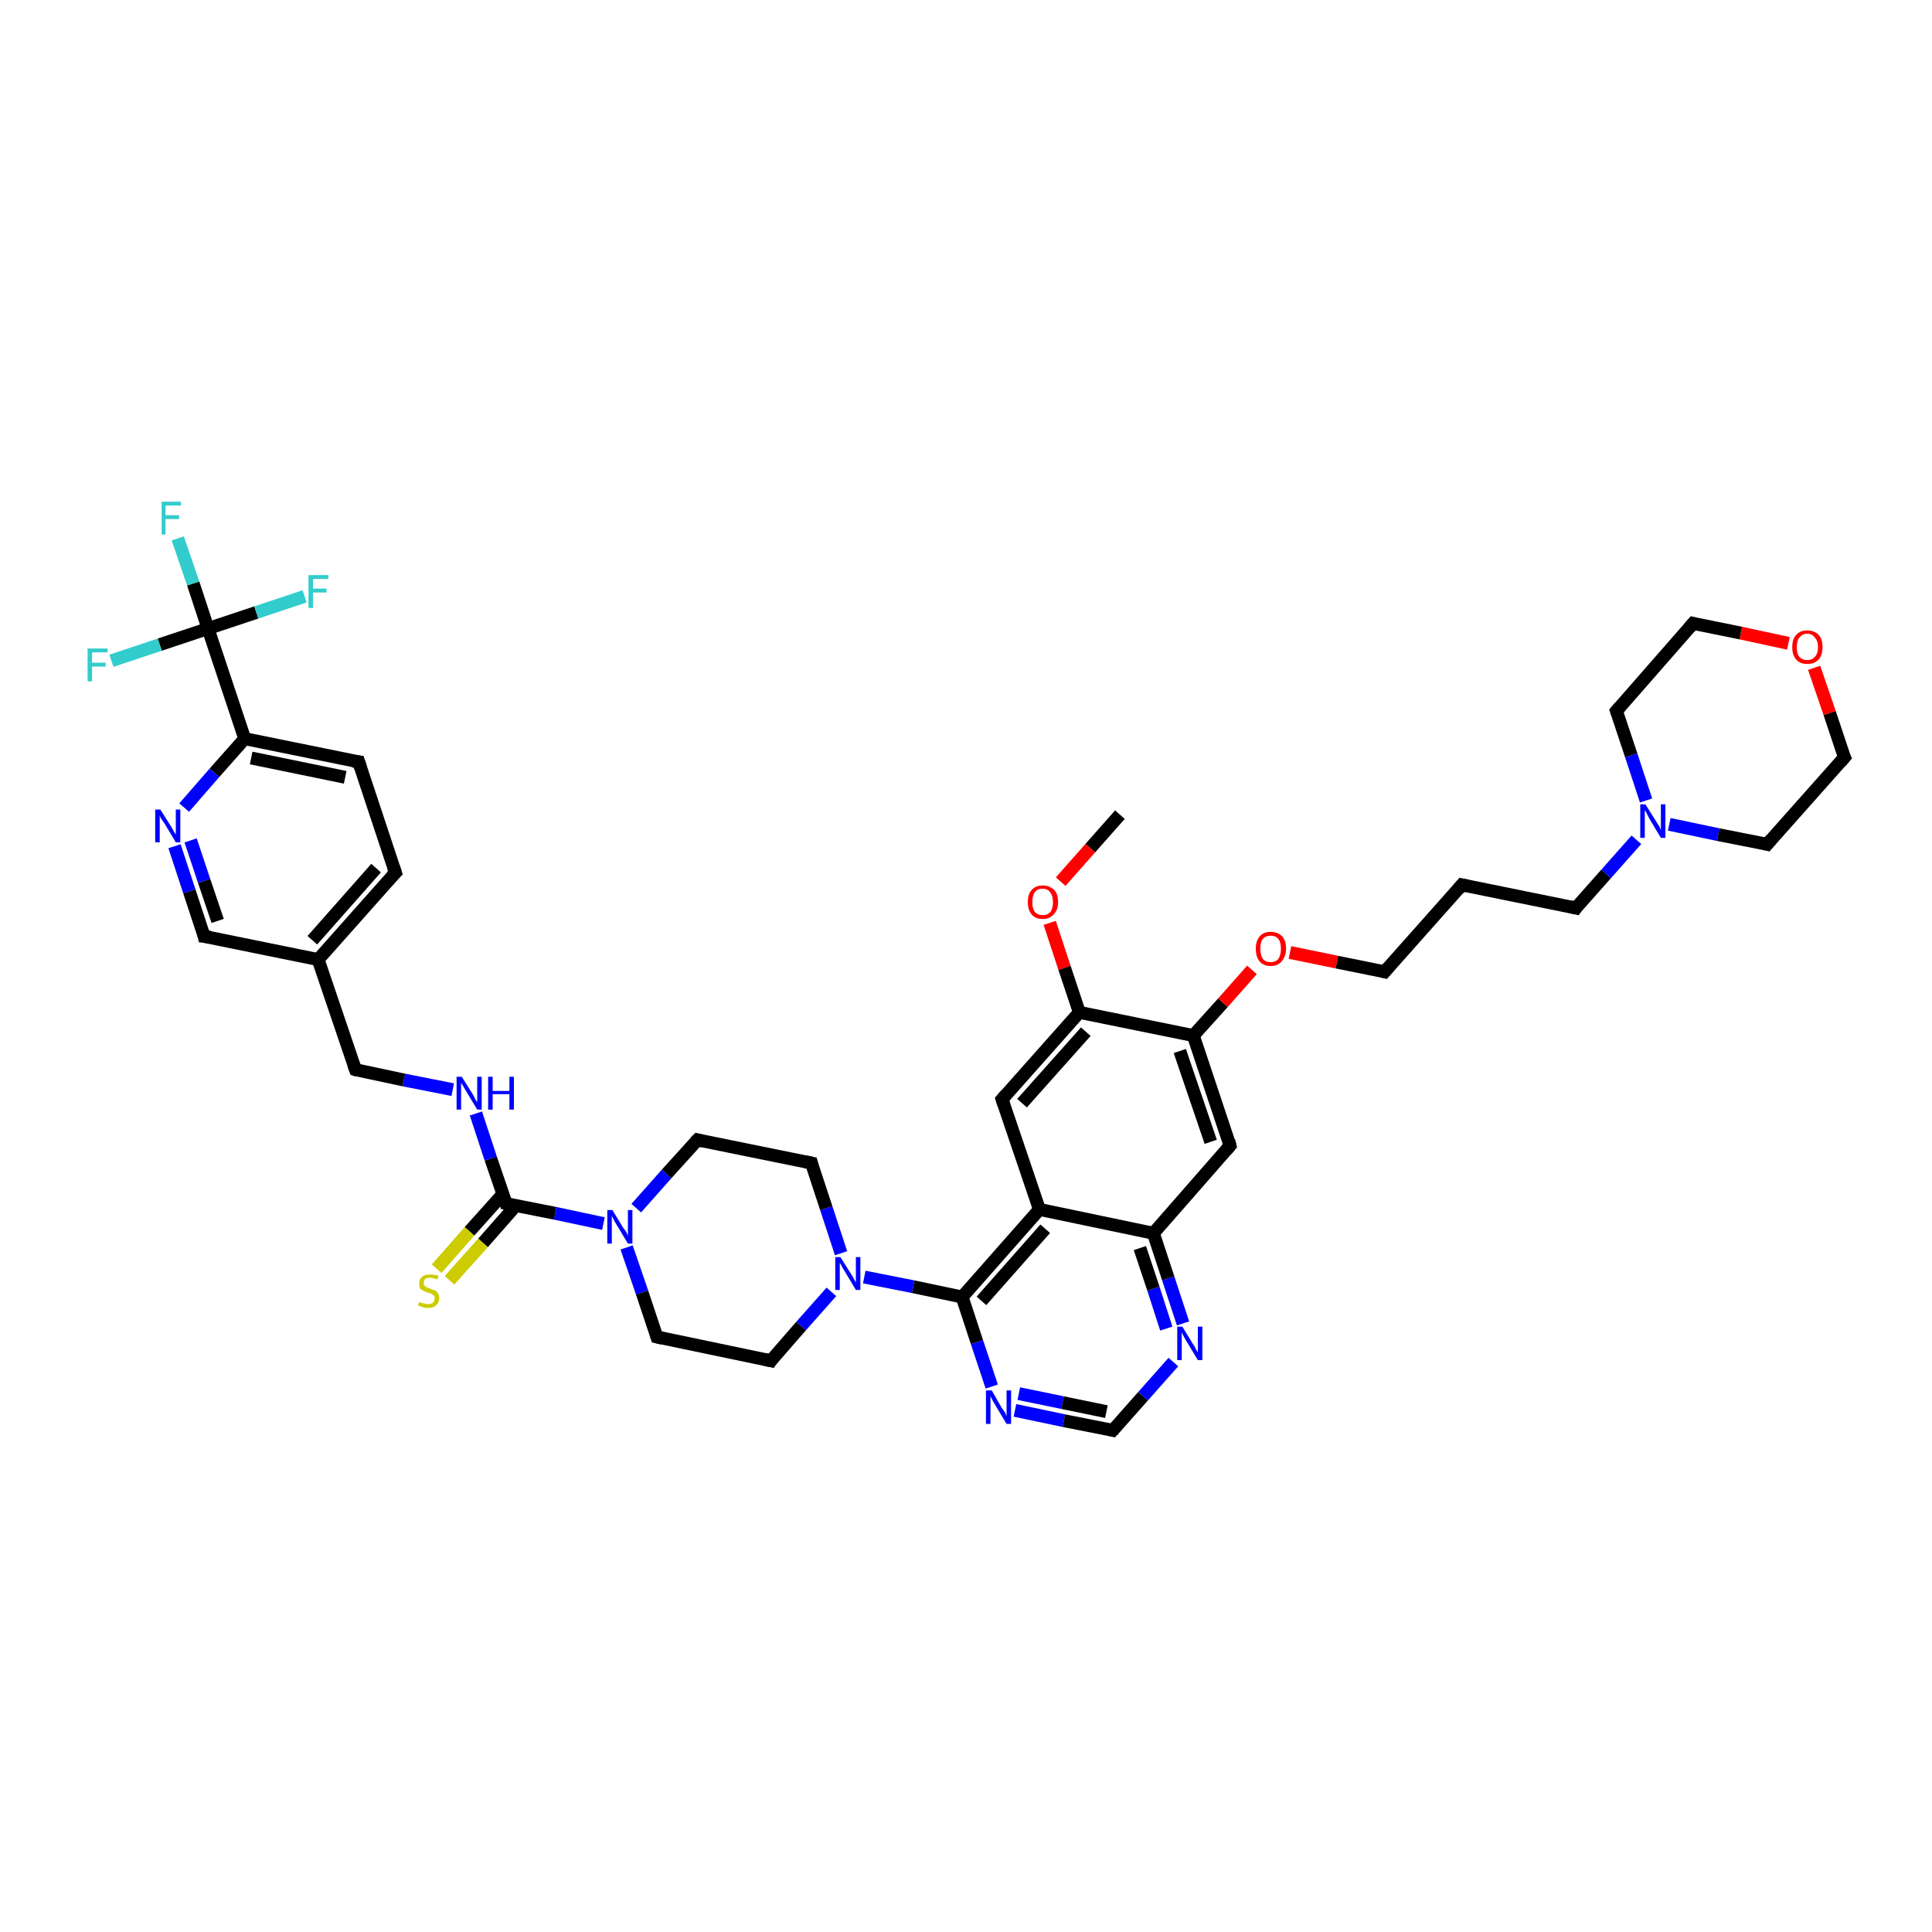 <?xml version='1.0' encoding='iso-8859-1'?>
<svg version='1.1' baseProfile='full'
              xmlns='http://www.w3.org/2000/svg'
                      xmlns:rdkit='http://www.rdkit.org/xml'
                      xmlns:xlink='http://www.w3.org/1999/xlink'
                  xml:space='preserve'
width='300px' height='300px' viewBox='0 0 300 300'>
<!-- END OF HEADER -->
<rect style='opacity:1.0;fill:#FFFFFF;stroke:none' width='300.0' height='300.0' x='0.0' y='0.0'> </rect>
<path class='bond-0 atom-0 atom-1' d='M 173.9,126.5 L 169.3,131.7' style='fill:none;fill-rule:evenodd;stroke:#000000;stroke-width:2.0px;stroke-linecap:butt;stroke-linejoin:miter;stroke-opacity:1' />
<path class='bond-0 atom-0 atom-1' d='M 169.3,131.7 L 164.7,136.9' style='fill:none;fill-rule:evenodd;stroke:#FF0000;stroke-width:2.0px;stroke-linecap:butt;stroke-linejoin:miter;stroke-opacity:1' />
<path class='bond-1 atom-1 atom-2' d='M 163.0,143.3 L 165.3,150.3' style='fill:none;fill-rule:evenodd;stroke:#FF0000;stroke-width:2.0px;stroke-linecap:butt;stroke-linejoin:miter;stroke-opacity:1' />
<path class='bond-1 atom-1 atom-2' d='M 165.3,150.3 L 167.6,157.2' style='fill:none;fill-rule:evenodd;stroke:#000000;stroke-width:2.0px;stroke-linecap:butt;stroke-linejoin:miter;stroke-opacity:1' />
<path class='bond-2 atom-2 atom-3' d='M 167.6,157.2 L 155.6,170.7' style='fill:none;fill-rule:evenodd;stroke:#000000;stroke-width:2.0px;stroke-linecap:butt;stroke-linejoin:miter;stroke-opacity:1' />
<path class='bond-2 atom-2 atom-3' d='M 168.6,160.2 L 158.7,171.3' style='fill:none;fill-rule:evenodd;stroke:#000000;stroke-width:2.0px;stroke-linecap:butt;stroke-linejoin:miter;stroke-opacity:1' />
<path class='bond-3 atom-3 atom-4' d='M 155.6,170.7 L 161.4,187.8' style='fill:none;fill-rule:evenodd;stroke:#000000;stroke-width:2.0px;stroke-linecap:butt;stroke-linejoin:miter;stroke-opacity:1' />
<path class='bond-4 atom-4 atom-5' d='M 161.4,187.8 L 149.4,201.4' style='fill:none;fill-rule:evenodd;stroke:#000000;stroke-width:2.0px;stroke-linecap:butt;stroke-linejoin:miter;stroke-opacity:1' />
<path class='bond-4 atom-4 atom-5' d='M 162.3,190.8 L 152.4,202.0' style='fill:none;fill-rule:evenodd;stroke:#000000;stroke-width:2.0px;stroke-linecap:butt;stroke-linejoin:miter;stroke-opacity:1' />
<path class='bond-5 atom-5 atom-6' d='M 149.4,201.4 L 151.7,208.4' style='fill:none;fill-rule:evenodd;stroke:#000000;stroke-width:2.0px;stroke-linecap:butt;stroke-linejoin:miter;stroke-opacity:1' />
<path class='bond-5 atom-5 atom-6' d='M 151.7,208.4 L 154.0,215.3' style='fill:none;fill-rule:evenodd;stroke:#0000FF;stroke-width:2.0px;stroke-linecap:butt;stroke-linejoin:miter;stroke-opacity:1' />
<path class='bond-6 atom-6 atom-7' d='M 157.6,219.0 L 165.2,220.6' style='fill:none;fill-rule:evenodd;stroke:#0000FF;stroke-width:2.0px;stroke-linecap:butt;stroke-linejoin:miter;stroke-opacity:1' />
<path class='bond-6 atom-6 atom-7' d='M 165.2,220.6 L 172.8,222.1' style='fill:none;fill-rule:evenodd;stroke:#000000;stroke-width:2.0px;stroke-linecap:butt;stroke-linejoin:miter;stroke-opacity:1' />
<path class='bond-6 atom-6 atom-7' d='M 158.2,216.4 L 165.0,217.8' style='fill:none;fill-rule:evenodd;stroke:#0000FF;stroke-width:2.0px;stroke-linecap:butt;stroke-linejoin:miter;stroke-opacity:1' />
<path class='bond-6 atom-6 atom-7' d='M 165.0,217.8 L 171.8,219.2' style='fill:none;fill-rule:evenodd;stroke:#000000;stroke-width:2.0px;stroke-linecap:butt;stroke-linejoin:miter;stroke-opacity:1' />
<path class='bond-7 atom-7 atom-8' d='M 172.8,222.1 L 177.5,216.8' style='fill:none;fill-rule:evenodd;stroke:#000000;stroke-width:2.0px;stroke-linecap:butt;stroke-linejoin:miter;stroke-opacity:1' />
<path class='bond-7 atom-7 atom-8' d='M 177.5,216.8 L 182.2,211.5' style='fill:none;fill-rule:evenodd;stroke:#0000FF;stroke-width:2.0px;stroke-linecap:butt;stroke-linejoin:miter;stroke-opacity:1' />
<path class='bond-8 atom-8 atom-9' d='M 183.7,205.5 L 181.4,198.5' style='fill:none;fill-rule:evenodd;stroke:#0000FF;stroke-width:2.0px;stroke-linecap:butt;stroke-linejoin:miter;stroke-opacity:1' />
<path class='bond-8 atom-8 atom-9' d='M 181.4,198.5 L 179.1,191.5' style='fill:none;fill-rule:evenodd;stroke:#000000;stroke-width:2.0px;stroke-linecap:butt;stroke-linejoin:miter;stroke-opacity:1' />
<path class='bond-8 atom-8 atom-9' d='M 181.1,206.3 L 179.1,200.1' style='fill:none;fill-rule:evenodd;stroke:#0000FF;stroke-width:2.0px;stroke-linecap:butt;stroke-linejoin:miter;stroke-opacity:1' />
<path class='bond-8 atom-8 atom-9' d='M 179.1,200.1 L 177.0,193.8' style='fill:none;fill-rule:evenodd;stroke:#000000;stroke-width:2.0px;stroke-linecap:butt;stroke-linejoin:miter;stroke-opacity:1' />
<path class='bond-9 atom-9 atom-10' d='M 179.1,191.5 L 191.0,177.9' style='fill:none;fill-rule:evenodd;stroke:#000000;stroke-width:2.0px;stroke-linecap:butt;stroke-linejoin:miter;stroke-opacity:1' />
<path class='bond-10 atom-10 atom-11' d='M 191.0,177.9 L 185.3,160.8' style='fill:none;fill-rule:evenodd;stroke:#000000;stroke-width:2.0px;stroke-linecap:butt;stroke-linejoin:miter;stroke-opacity:1' />
<path class='bond-10 atom-10 atom-11' d='M 188.0,177.3 L 183.2,163.2' style='fill:none;fill-rule:evenodd;stroke:#000000;stroke-width:2.0px;stroke-linecap:butt;stroke-linejoin:miter;stroke-opacity:1' />
<path class='bond-11 atom-11 atom-12' d='M 185.3,160.8 L 189.9,155.7' style='fill:none;fill-rule:evenodd;stroke:#000000;stroke-width:2.0px;stroke-linecap:butt;stroke-linejoin:miter;stroke-opacity:1' />
<path class='bond-11 atom-11 atom-12' d='M 189.9,155.7 L 194.4,150.6' style='fill:none;fill-rule:evenodd;stroke:#FF0000;stroke-width:2.0px;stroke-linecap:butt;stroke-linejoin:miter;stroke-opacity:1' />
<path class='bond-12 atom-12 atom-13' d='M 200.3,147.9 L 207.6,149.4' style='fill:none;fill-rule:evenodd;stroke:#FF0000;stroke-width:2.0px;stroke-linecap:butt;stroke-linejoin:miter;stroke-opacity:1' />
<path class='bond-12 atom-12 atom-13' d='M 207.6,149.4 L 215.0,150.9' style='fill:none;fill-rule:evenodd;stroke:#000000;stroke-width:2.0px;stroke-linecap:butt;stroke-linejoin:miter;stroke-opacity:1' />
<path class='bond-13 atom-13 atom-14' d='M 215.0,150.9 L 227.0,137.4' style='fill:none;fill-rule:evenodd;stroke:#000000;stroke-width:2.0px;stroke-linecap:butt;stroke-linejoin:miter;stroke-opacity:1' />
<path class='bond-14 atom-14 atom-15' d='M 227.0,137.4 L 244.7,141.0' style='fill:none;fill-rule:evenodd;stroke:#000000;stroke-width:2.0px;stroke-linecap:butt;stroke-linejoin:miter;stroke-opacity:1' />
<path class='bond-15 atom-15 atom-16' d='M 244.7,141.0 L 249.4,135.7' style='fill:none;fill-rule:evenodd;stroke:#000000;stroke-width:2.0px;stroke-linecap:butt;stroke-linejoin:miter;stroke-opacity:1' />
<path class='bond-15 atom-15 atom-16' d='M 249.4,135.7 L 254.1,130.4' style='fill:none;fill-rule:evenodd;stroke:#0000FF;stroke-width:2.0px;stroke-linecap:butt;stroke-linejoin:miter;stroke-opacity:1' />
<path class='bond-16 atom-16 atom-17' d='M 259.2,128.0 L 266.8,129.6' style='fill:none;fill-rule:evenodd;stroke:#0000FF;stroke-width:2.0px;stroke-linecap:butt;stroke-linejoin:miter;stroke-opacity:1' />
<path class='bond-16 atom-16 atom-17' d='M 266.8,129.6 L 274.4,131.1' style='fill:none;fill-rule:evenodd;stroke:#000000;stroke-width:2.0px;stroke-linecap:butt;stroke-linejoin:miter;stroke-opacity:1' />
<path class='bond-17 atom-17 atom-18' d='M 274.4,131.1 L 286.4,117.6' style='fill:none;fill-rule:evenodd;stroke:#000000;stroke-width:2.0px;stroke-linecap:butt;stroke-linejoin:miter;stroke-opacity:1' />
<path class='bond-18 atom-18 atom-19' d='M 286.4,117.6 L 284.1,110.7' style='fill:none;fill-rule:evenodd;stroke:#000000;stroke-width:2.0px;stroke-linecap:butt;stroke-linejoin:miter;stroke-opacity:1' />
<path class='bond-18 atom-18 atom-19' d='M 284.1,110.7 L 281.7,103.7' style='fill:none;fill-rule:evenodd;stroke:#FF0000;stroke-width:2.0px;stroke-linecap:butt;stroke-linejoin:miter;stroke-opacity:1' />
<path class='bond-19 atom-19 atom-20' d='M 277.7,99.9 L 270.3,98.3' style='fill:none;fill-rule:evenodd;stroke:#FF0000;stroke-width:2.0px;stroke-linecap:butt;stroke-linejoin:miter;stroke-opacity:1' />
<path class='bond-19 atom-19 atom-20' d='M 270.3,98.3 L 262.9,96.8' style='fill:none;fill-rule:evenodd;stroke:#000000;stroke-width:2.0px;stroke-linecap:butt;stroke-linejoin:miter;stroke-opacity:1' />
<path class='bond-20 atom-20 atom-21' d='M 262.9,96.8 L 251.0,110.4' style='fill:none;fill-rule:evenodd;stroke:#000000;stroke-width:2.0px;stroke-linecap:butt;stroke-linejoin:miter;stroke-opacity:1' />
<path class='bond-21 atom-5 atom-22' d='M 149.4,201.4 L 141.8,199.8' style='fill:none;fill-rule:evenodd;stroke:#000000;stroke-width:2.0px;stroke-linecap:butt;stroke-linejoin:miter;stroke-opacity:1' />
<path class='bond-21 atom-5 atom-22' d='M 141.8,199.8 L 134.2,198.3' style='fill:none;fill-rule:evenodd;stroke:#0000FF;stroke-width:2.0px;stroke-linecap:butt;stroke-linejoin:miter;stroke-opacity:1' />
<path class='bond-22 atom-22 atom-23' d='M 130.6,194.6 L 128.3,187.6' style='fill:none;fill-rule:evenodd;stroke:#0000FF;stroke-width:2.0px;stroke-linecap:butt;stroke-linejoin:miter;stroke-opacity:1' />
<path class='bond-22 atom-22 atom-23' d='M 128.3,187.6 L 126.0,180.6' style='fill:none;fill-rule:evenodd;stroke:#000000;stroke-width:2.0px;stroke-linecap:butt;stroke-linejoin:miter;stroke-opacity:1' />
<path class='bond-23 atom-23 atom-24' d='M 126.0,180.6 L 108.3,177.0' style='fill:none;fill-rule:evenodd;stroke:#000000;stroke-width:2.0px;stroke-linecap:butt;stroke-linejoin:miter;stroke-opacity:1' />
<path class='bond-24 atom-24 atom-25' d='M 108.3,177.0 L 103.5,182.3' style='fill:none;fill-rule:evenodd;stroke:#000000;stroke-width:2.0px;stroke-linecap:butt;stroke-linejoin:miter;stroke-opacity:1' />
<path class='bond-24 atom-24 atom-25' d='M 103.5,182.3 L 98.8,187.6' style='fill:none;fill-rule:evenodd;stroke:#0000FF;stroke-width:2.0px;stroke-linecap:butt;stroke-linejoin:miter;stroke-opacity:1' />
<path class='bond-25 atom-25 atom-26' d='M 97.3,193.7 L 99.7,200.7' style='fill:none;fill-rule:evenodd;stroke:#0000FF;stroke-width:2.0px;stroke-linecap:butt;stroke-linejoin:miter;stroke-opacity:1' />
<path class='bond-25 atom-25 atom-26' d='M 99.7,200.7 L 102.0,207.6' style='fill:none;fill-rule:evenodd;stroke:#000000;stroke-width:2.0px;stroke-linecap:butt;stroke-linejoin:miter;stroke-opacity:1' />
<path class='bond-26 atom-26 atom-27' d='M 102.0,207.6 L 119.7,211.3' style='fill:none;fill-rule:evenodd;stroke:#000000;stroke-width:2.0px;stroke-linecap:butt;stroke-linejoin:miter;stroke-opacity:1' />
<path class='bond-27 atom-25 atom-28' d='M 93.7,190.0 L 86.2,188.4' style='fill:none;fill-rule:evenodd;stroke:#0000FF;stroke-width:2.0px;stroke-linecap:butt;stroke-linejoin:miter;stroke-opacity:1' />
<path class='bond-27 atom-25 atom-28' d='M 86.2,188.4 L 78.6,186.9' style='fill:none;fill-rule:evenodd;stroke:#000000;stroke-width:2.0px;stroke-linecap:butt;stroke-linejoin:miter;stroke-opacity:1' />
<path class='bond-28 atom-28 atom-29' d='M 78.1,185.4 L 72.9,191.2' style='fill:none;fill-rule:evenodd;stroke:#000000;stroke-width:2.0px;stroke-linecap:butt;stroke-linejoin:miter;stroke-opacity:1' />
<path class='bond-28 atom-28 atom-29' d='M 72.9,191.2 L 67.8,197.0' style='fill:none;fill-rule:evenodd;stroke:#CCCC00;stroke-width:2.0px;stroke-linecap:butt;stroke-linejoin:miter;stroke-opacity:1' />
<path class='bond-28 atom-28 atom-29' d='M 80.1,187.2 L 75.0,193.0' style='fill:none;fill-rule:evenodd;stroke:#000000;stroke-width:2.0px;stroke-linecap:butt;stroke-linejoin:miter;stroke-opacity:1' />
<path class='bond-28 atom-28 atom-29' d='M 75.0,193.0 L 69.8,198.8' style='fill:none;fill-rule:evenodd;stroke:#CCCC00;stroke-width:2.0px;stroke-linecap:butt;stroke-linejoin:miter;stroke-opacity:1' />
<path class='bond-29 atom-28 atom-30' d='M 78.6,186.9 L 76.2,179.9' style='fill:none;fill-rule:evenodd;stroke:#000000;stroke-width:2.0px;stroke-linecap:butt;stroke-linejoin:miter;stroke-opacity:1' />
<path class='bond-29 atom-28 atom-30' d='M 76.2,179.9 L 73.9,172.9' style='fill:none;fill-rule:evenodd;stroke:#0000FF;stroke-width:2.0px;stroke-linecap:butt;stroke-linejoin:miter;stroke-opacity:1' />
<path class='bond-30 atom-30 atom-31' d='M 70.3,169.2 L 62.7,167.7' style='fill:none;fill-rule:evenodd;stroke:#0000FF;stroke-width:2.0px;stroke-linecap:butt;stroke-linejoin:miter;stroke-opacity:1' />
<path class='bond-30 atom-30 atom-31' d='M 62.7,167.7 L 55.2,166.1' style='fill:none;fill-rule:evenodd;stroke:#000000;stroke-width:2.0px;stroke-linecap:butt;stroke-linejoin:miter;stroke-opacity:1' />
<path class='bond-31 atom-31 atom-32' d='M 55.2,166.1 L 49.4,149.0' style='fill:none;fill-rule:evenodd;stroke:#000000;stroke-width:2.0px;stroke-linecap:butt;stroke-linejoin:miter;stroke-opacity:1' />
<path class='bond-32 atom-32 atom-33' d='M 49.4,149.0 L 61.4,135.5' style='fill:none;fill-rule:evenodd;stroke:#000000;stroke-width:2.0px;stroke-linecap:butt;stroke-linejoin:miter;stroke-opacity:1' />
<path class='bond-32 atom-32 atom-33' d='M 48.5,146.0 L 58.4,134.8' style='fill:none;fill-rule:evenodd;stroke:#000000;stroke-width:2.0px;stroke-linecap:butt;stroke-linejoin:miter;stroke-opacity:1' />
<path class='bond-33 atom-33 atom-34' d='M 61.4,135.5 L 55.7,118.3' style='fill:none;fill-rule:evenodd;stroke:#000000;stroke-width:2.0px;stroke-linecap:butt;stroke-linejoin:miter;stroke-opacity:1' />
<path class='bond-34 atom-34 atom-35' d='M 55.7,118.3 L 38.0,114.7' style='fill:none;fill-rule:evenodd;stroke:#000000;stroke-width:2.0px;stroke-linecap:butt;stroke-linejoin:miter;stroke-opacity:1' />
<path class='bond-34 atom-34 atom-35' d='M 53.6,120.7 L 39.0,117.7' style='fill:none;fill-rule:evenodd;stroke:#000000;stroke-width:2.0px;stroke-linecap:butt;stroke-linejoin:miter;stroke-opacity:1' />
<path class='bond-35 atom-35 atom-36' d='M 38.0,114.7 L 33.3,120.0' style='fill:none;fill-rule:evenodd;stroke:#000000;stroke-width:2.0px;stroke-linecap:butt;stroke-linejoin:miter;stroke-opacity:1' />
<path class='bond-35 atom-35 atom-36' d='M 33.3,120.0 L 28.6,125.4' style='fill:none;fill-rule:evenodd;stroke:#0000FF;stroke-width:2.0px;stroke-linecap:butt;stroke-linejoin:miter;stroke-opacity:1' />
<path class='bond-36 atom-36 atom-37' d='M 27.1,131.4 L 29.4,138.4' style='fill:none;fill-rule:evenodd;stroke:#0000FF;stroke-width:2.0px;stroke-linecap:butt;stroke-linejoin:miter;stroke-opacity:1' />
<path class='bond-36 atom-36 atom-37' d='M 29.4,138.4 L 31.7,145.4' style='fill:none;fill-rule:evenodd;stroke:#000000;stroke-width:2.0px;stroke-linecap:butt;stroke-linejoin:miter;stroke-opacity:1' />
<path class='bond-36 atom-36 atom-37' d='M 29.6,130.5 L 31.7,136.8' style='fill:none;fill-rule:evenodd;stroke:#0000FF;stroke-width:2.0px;stroke-linecap:butt;stroke-linejoin:miter;stroke-opacity:1' />
<path class='bond-36 atom-36 atom-37' d='M 31.7,136.8 L 33.8,143.0' style='fill:none;fill-rule:evenodd;stroke:#000000;stroke-width:2.0px;stroke-linecap:butt;stroke-linejoin:miter;stroke-opacity:1' />
<path class='bond-37 atom-35 atom-38' d='M 38.0,114.7 L 32.3,97.6' style='fill:none;fill-rule:evenodd;stroke:#000000;stroke-width:2.0px;stroke-linecap:butt;stroke-linejoin:miter;stroke-opacity:1' />
<path class='bond-38 atom-38 atom-39' d='M 32.3,97.6 L 30.0,90.6' style='fill:none;fill-rule:evenodd;stroke:#000000;stroke-width:2.0px;stroke-linecap:butt;stroke-linejoin:miter;stroke-opacity:1' />
<path class='bond-38 atom-38 atom-39' d='M 30.0,90.6 L 27.6,83.6' style='fill:none;fill-rule:evenodd;stroke:#33CCCC;stroke-width:2.0px;stroke-linecap:butt;stroke-linejoin:miter;stroke-opacity:1' />
<path class='bond-39 atom-38 atom-40' d='M 32.3,97.6 L 39.8,95.1' style='fill:none;fill-rule:evenodd;stroke:#000000;stroke-width:2.0px;stroke-linecap:butt;stroke-linejoin:miter;stroke-opacity:1' />
<path class='bond-39 atom-38 atom-40' d='M 39.8,95.1 L 47.3,92.6' style='fill:none;fill-rule:evenodd;stroke:#33CCCC;stroke-width:2.0px;stroke-linecap:butt;stroke-linejoin:miter;stroke-opacity:1' />
<path class='bond-40 atom-38 atom-41' d='M 32.3,97.6 L 24.8,100.1' style='fill:none;fill-rule:evenodd;stroke:#000000;stroke-width:2.0px;stroke-linecap:butt;stroke-linejoin:miter;stroke-opacity:1' />
<path class='bond-40 atom-38 atom-41' d='M 24.8,100.1 L 17.3,102.6' style='fill:none;fill-rule:evenodd;stroke:#33CCCC;stroke-width:2.0px;stroke-linecap:butt;stroke-linejoin:miter;stroke-opacity:1' />
<path class='bond-41 atom-11 atom-2' d='M 185.3,160.8 L 167.6,157.2' style='fill:none;fill-rule:evenodd;stroke:#000000;stroke-width:2.0px;stroke-linecap:butt;stroke-linejoin:miter;stroke-opacity:1' />
<path class='bond-42 atom-21 atom-16' d='M 251.0,110.4 L 253.3,117.3' style='fill:none;fill-rule:evenodd;stroke:#000000;stroke-width:2.0px;stroke-linecap:butt;stroke-linejoin:miter;stroke-opacity:1' />
<path class='bond-42 atom-21 atom-16' d='M 253.3,117.3 L 255.6,124.3' style='fill:none;fill-rule:evenodd;stroke:#0000FF;stroke-width:2.0px;stroke-linecap:butt;stroke-linejoin:miter;stroke-opacity:1' />
<path class='bond-43 atom-27 atom-22' d='M 119.7,211.3 L 124.4,205.9' style='fill:none;fill-rule:evenodd;stroke:#000000;stroke-width:2.0px;stroke-linecap:butt;stroke-linejoin:miter;stroke-opacity:1' />
<path class='bond-43 atom-27 atom-22' d='M 124.4,205.9 L 129.1,200.6' style='fill:none;fill-rule:evenodd;stroke:#0000FF;stroke-width:2.0px;stroke-linecap:butt;stroke-linejoin:miter;stroke-opacity:1' />
<path class='bond-44 atom-37 atom-32' d='M 31.7,145.4 L 49.4,149.0' style='fill:none;fill-rule:evenodd;stroke:#000000;stroke-width:2.0px;stroke-linecap:butt;stroke-linejoin:miter;stroke-opacity:1' />
<path class='bond-45 atom-9 atom-4' d='M 179.1,191.5 L 161.4,187.8' style='fill:none;fill-rule:evenodd;stroke:#000000;stroke-width:2.0px;stroke-linecap:butt;stroke-linejoin:miter;stroke-opacity:1' />
<path d='M 156.2,170.0 L 155.6,170.7 L 155.9,171.6' style='fill:none;stroke:#000000;stroke-width:2.0px;stroke-linecap:butt;stroke-linejoin:miter;stroke-opacity:1;' />
<path d='M 172.4,222.0 L 172.8,222.1 L 173.0,221.9' style='fill:none;stroke:#000000;stroke-width:2.0px;stroke-linecap:butt;stroke-linejoin:miter;stroke-opacity:1;' />
<path d='M 190.4,178.6 L 191.0,177.9 L 190.8,177.1' style='fill:none;stroke:#000000;stroke-width:2.0px;stroke-linecap:butt;stroke-linejoin:miter;stroke-opacity:1;' />
<path d='M 214.6,150.8 L 215.0,150.9 L 215.6,150.2' style='fill:none;stroke:#000000;stroke-width:2.0px;stroke-linecap:butt;stroke-linejoin:miter;stroke-opacity:1;' />
<path d='M 226.4,138.1 L 227.0,137.4 L 227.9,137.6' style='fill:none;stroke:#000000;stroke-width:2.0px;stroke-linecap:butt;stroke-linejoin:miter;stroke-opacity:1;' />
<path d='M 243.8,140.8 L 244.7,141.0 L 244.9,140.7' style='fill:none;stroke:#000000;stroke-width:2.0px;stroke-linecap:butt;stroke-linejoin:miter;stroke-opacity:1;' />
<path d='M 274.0,131.0 L 274.4,131.1 L 275.0,130.4' style='fill:none;stroke:#000000;stroke-width:2.0px;stroke-linecap:butt;stroke-linejoin:miter;stroke-opacity:1;' />
<path d='M 285.8,118.3 L 286.4,117.6 L 286.2,117.2' style='fill:none;stroke:#000000;stroke-width:2.0px;stroke-linecap:butt;stroke-linejoin:miter;stroke-opacity:1;' />
<path d='M 263.3,96.9 L 262.9,96.8 L 262.3,97.5' style='fill:none;stroke:#000000;stroke-width:2.0px;stroke-linecap:butt;stroke-linejoin:miter;stroke-opacity:1;' />
<path d='M 251.6,109.7 L 251.0,110.4 L 251.1,110.7' style='fill:none;stroke:#000000;stroke-width:2.0px;stroke-linecap:butt;stroke-linejoin:miter;stroke-opacity:1;' />
<path d='M 126.1,181.0 L 126.0,180.6 L 125.1,180.4' style='fill:none;stroke:#000000;stroke-width:2.0px;stroke-linecap:butt;stroke-linejoin:miter;stroke-opacity:1;' />
<path d='M 109.1,177.2 L 108.3,177.0 L 108.0,177.3' style='fill:none;stroke:#000000;stroke-width:2.0px;stroke-linecap:butt;stroke-linejoin:miter;stroke-opacity:1;' />
<path d='M 101.9,207.3 L 102.0,207.6 L 102.9,207.8' style='fill:none;stroke:#000000;stroke-width:2.0px;stroke-linecap:butt;stroke-linejoin:miter;stroke-opacity:1;' />
<path d='M 118.8,211.1 L 119.7,211.3 L 119.9,211.0' style='fill:none;stroke:#000000;stroke-width:2.0px;stroke-linecap:butt;stroke-linejoin:miter;stroke-opacity:1;' />
<path d='M 79.0,187.0 L 78.6,186.9 L 78.5,186.5' style='fill:none;stroke:#000000;stroke-width:2.0px;stroke-linecap:butt;stroke-linejoin:miter;stroke-opacity:1;' />
<path d='M 55.5,166.2 L 55.2,166.1 L 54.9,165.3' style='fill:none;stroke:#000000;stroke-width:2.0px;stroke-linecap:butt;stroke-linejoin:miter;stroke-opacity:1;' />
<path d='M 60.8,136.1 L 61.4,135.5 L 61.1,134.6' style='fill:none;stroke:#000000;stroke-width:2.0px;stroke-linecap:butt;stroke-linejoin:miter;stroke-opacity:1;' />
<path d='M 56.0,119.2 L 55.7,118.3 L 54.8,118.2' style='fill:none;stroke:#000000;stroke-width:2.0px;stroke-linecap:butt;stroke-linejoin:miter;stroke-opacity:1;' />
<path d='M 31.6,145.0 L 31.7,145.4 L 32.6,145.5' style='fill:none;stroke:#000000;stroke-width:2.0px;stroke-linecap:butt;stroke-linejoin:miter;stroke-opacity:1;' />
<path class='atom-1' d='M 159.6 140.1
Q 159.6 138.8, 160.2 138.2
Q 160.8 137.5, 161.9 137.5
Q 163.0 137.5, 163.7 138.2
Q 164.3 138.8, 164.3 140.1
Q 164.3 141.3, 163.6 142.0
Q 163.0 142.7, 161.9 142.7
Q 160.8 142.7, 160.2 142.0
Q 159.6 141.3, 159.6 140.1
M 161.9 142.1
Q 162.7 142.1, 163.1 141.6
Q 163.5 141.1, 163.5 140.1
Q 163.5 139.1, 163.1 138.6
Q 162.7 138.0, 161.9 138.0
Q 161.1 138.0, 160.7 138.5
Q 160.3 139.1, 160.3 140.1
Q 160.3 141.1, 160.7 141.6
Q 161.1 142.1, 161.9 142.1
' fill='#FF0000'/>
<path class='atom-6' d='M 154.0 215.9
L 155.6 218.7
Q 155.8 218.9, 156.1 219.4
Q 156.3 219.9, 156.3 219.9
L 156.3 215.9
L 157.0 215.9
L 157.0 221.1
L 156.3 221.1
L 154.5 218.1
Q 154.3 217.8, 154.1 217.4
Q 153.9 217.0, 153.8 216.8
L 153.8 221.1
L 153.1 221.1
L 153.1 215.9
L 154.0 215.9
' fill='#0000FF'/>
<path class='atom-8' d='M 183.6 206.0
L 185.3 208.8
Q 185.5 209.0, 185.7 209.5
Q 186.0 210.0, 186.0 210.0
L 186.0 206.0
L 186.7 206.0
L 186.7 211.2
L 186.0 211.2
L 184.2 208.2
Q 184.0 207.9, 183.8 207.5
Q 183.6 207.1, 183.5 206.9
L 183.5 211.2
L 182.8 211.2
L 182.8 206.0
L 183.6 206.0
' fill='#0000FF'/>
<path class='atom-12' d='M 195.0 147.3
Q 195.0 146.1, 195.6 145.4
Q 196.2 144.7, 197.3 144.7
Q 198.4 144.7, 199.1 145.4
Q 199.7 146.1, 199.7 147.3
Q 199.7 148.5, 199.0 149.3
Q 198.4 150.0, 197.3 150.0
Q 196.2 150.0, 195.6 149.3
Q 195.0 148.6, 195.0 147.3
M 197.3 149.4
Q 198.1 149.4, 198.5 148.9
Q 198.9 148.3, 198.9 147.3
Q 198.9 146.3, 198.5 145.8
Q 198.1 145.3, 197.3 145.3
Q 196.5 145.3, 196.1 145.8
Q 195.7 146.3, 195.7 147.3
Q 195.7 148.3, 196.1 148.9
Q 196.5 149.4, 197.3 149.4
' fill='#FF0000'/>
<path class='atom-16' d='M 255.5 124.9
L 257.2 127.6
Q 257.4 127.9, 257.7 128.4
Q 257.9 128.9, 257.9 128.9
L 257.9 124.9
L 258.6 124.9
L 258.6 130.1
L 257.9 130.1
L 256.1 127.1
Q 255.9 126.7, 255.7 126.3
Q 255.5 125.9, 255.4 125.8
L 255.4 130.1
L 254.7 130.1
L 254.7 124.9
L 255.5 124.9
' fill='#0000FF'/>
<path class='atom-19' d='M 278.3 100.5
Q 278.3 99.2, 278.9 98.6
Q 279.5 97.9, 280.6 97.9
Q 281.8 97.9, 282.4 98.6
Q 283.0 99.2, 283.0 100.5
Q 283.0 101.7, 282.4 102.4
Q 281.8 103.1, 280.6 103.1
Q 279.5 103.1, 278.9 102.4
Q 278.3 101.7, 278.3 100.5
M 280.6 102.5
Q 281.4 102.5, 281.8 102.0
Q 282.3 101.5, 282.3 100.5
Q 282.3 99.5, 281.8 99.0
Q 281.4 98.4, 280.6 98.4
Q 279.9 98.4, 279.4 99.0
Q 279.0 99.5, 279.0 100.5
Q 279.0 101.5, 279.4 102.0
Q 279.9 102.5, 280.6 102.5
' fill='#FF0000'/>
<path class='atom-22' d='M 130.5 195.2
L 132.2 197.9
Q 132.4 198.2, 132.6 198.6
Q 132.9 199.1, 132.9 199.2
L 132.9 195.2
L 133.6 195.2
L 133.6 200.3
L 132.9 200.3
L 131.1 197.3
Q 130.9 197.0, 130.7 196.6
Q 130.5 196.2, 130.4 196.1
L 130.4 200.3
L 129.7 200.3
L 129.7 195.2
L 130.5 195.2
' fill='#0000FF'/>
<path class='atom-25' d='M 95.1 187.9
L 96.8 190.7
Q 97.0 190.9, 97.3 191.4
Q 97.5 191.9, 97.5 191.9
L 97.5 187.9
L 98.2 187.9
L 98.2 193.1
L 97.5 193.1
L 95.7 190.1
Q 95.5 189.8, 95.3 189.4
Q 95.1 189.0, 95.0 188.8
L 95.0 193.1
L 94.3 193.1
L 94.3 187.9
L 95.1 187.9
' fill='#0000FF'/>
<path class='atom-29' d='M 65.1 202.2
Q 65.2 202.2, 65.4 202.3
Q 65.7 202.4, 65.9 202.4
Q 66.2 202.5, 66.5 202.5
Q 66.9 202.5, 67.2 202.3
Q 67.5 202.0, 67.5 201.6
Q 67.5 201.3, 67.4 201.2
Q 67.2 201.0, 67.0 200.9
Q 66.8 200.8, 66.4 200.7
Q 66.0 200.6, 65.7 200.4
Q 65.4 200.3, 65.2 200.0
Q 65.1 199.8, 65.1 199.3
Q 65.1 198.6, 65.5 198.3
Q 65.9 197.9, 66.8 197.9
Q 67.4 197.9, 68.1 198.1
L 67.9 198.7
Q 67.3 198.4, 66.8 198.4
Q 66.3 198.4, 66.0 198.6
Q 65.8 198.9, 65.8 199.2
Q 65.8 199.5, 65.9 199.6
Q 66.1 199.8, 66.3 199.9
Q 66.5 200.0, 66.8 200.1
Q 67.3 200.3, 67.6 200.4
Q 67.8 200.5, 68.0 200.8
Q 68.2 201.1, 68.2 201.6
Q 68.2 202.3, 67.7 202.7
Q 67.3 203.1, 66.5 203.1
Q 66.0 203.1, 65.7 203.0
Q 65.4 202.9, 64.9 202.7
L 65.1 202.2
' fill='#CCCC00'/>
<path class='atom-30' d='M 71.7 167.2
L 73.4 169.9
Q 73.6 170.2, 73.8 170.7
Q 74.1 171.1, 74.1 171.2
L 74.1 167.2
L 74.8 167.2
L 74.8 172.3
L 74.1 172.3
L 72.3 169.3
Q 72.1 169.0, 71.9 168.6
Q 71.6 168.2, 71.6 168.1
L 71.6 172.3
L 70.9 172.3
L 70.9 167.2
L 71.7 167.2
' fill='#0000FF'/>
<path class='atom-30' d='M 75.8 167.2
L 76.5 167.2
L 76.5 169.4
L 79.1 169.4
L 79.1 167.2
L 79.8 167.2
L 79.8 172.3
L 79.1 172.3
L 79.1 169.9
L 76.5 169.9
L 76.5 172.3
L 75.8 172.3
L 75.8 167.2
' fill='#0000FF'/>
<path class='atom-36' d='M 24.9 125.7
L 26.6 128.4
Q 26.7 128.6, 27.0 129.1
Q 27.3 129.6, 27.3 129.6
L 27.3 125.7
L 28.0 125.7
L 28.0 130.8
L 27.3 130.8
L 25.5 127.8
Q 25.3 127.5, 25.0 127.1
Q 24.8 126.7, 24.8 126.6
L 24.8 130.8
L 24.1 130.8
L 24.1 125.7
L 24.9 125.7
' fill='#0000FF'/>
<path class='atom-39' d='M 25.1 77.9
L 28.1 77.9
L 28.1 78.5
L 25.7 78.5
L 25.7 80.0
L 27.8 80.0
L 27.8 80.6
L 25.7 80.6
L 25.7 83.0
L 25.1 83.0
L 25.1 77.9
' fill='#33CCCC'/>
<path class='atom-40' d='M 47.9 89.3
L 51.0 89.3
L 51.0 89.9
L 48.6 89.9
L 48.6 91.4
L 50.7 91.4
L 50.7 92.0
L 48.6 92.0
L 48.6 94.4
L 47.9 94.4
L 47.9 89.3
' fill='#33CCCC'/>
<path class='atom-41' d='M 13.6 100.7
L 16.7 100.7
L 16.7 101.3
L 14.3 101.3
L 14.3 102.9
L 16.4 102.9
L 16.4 103.5
L 14.3 103.5
L 14.3 105.8
L 13.6 105.8
L 13.6 100.7
' fill='#33CCCC'/>
</svg>

